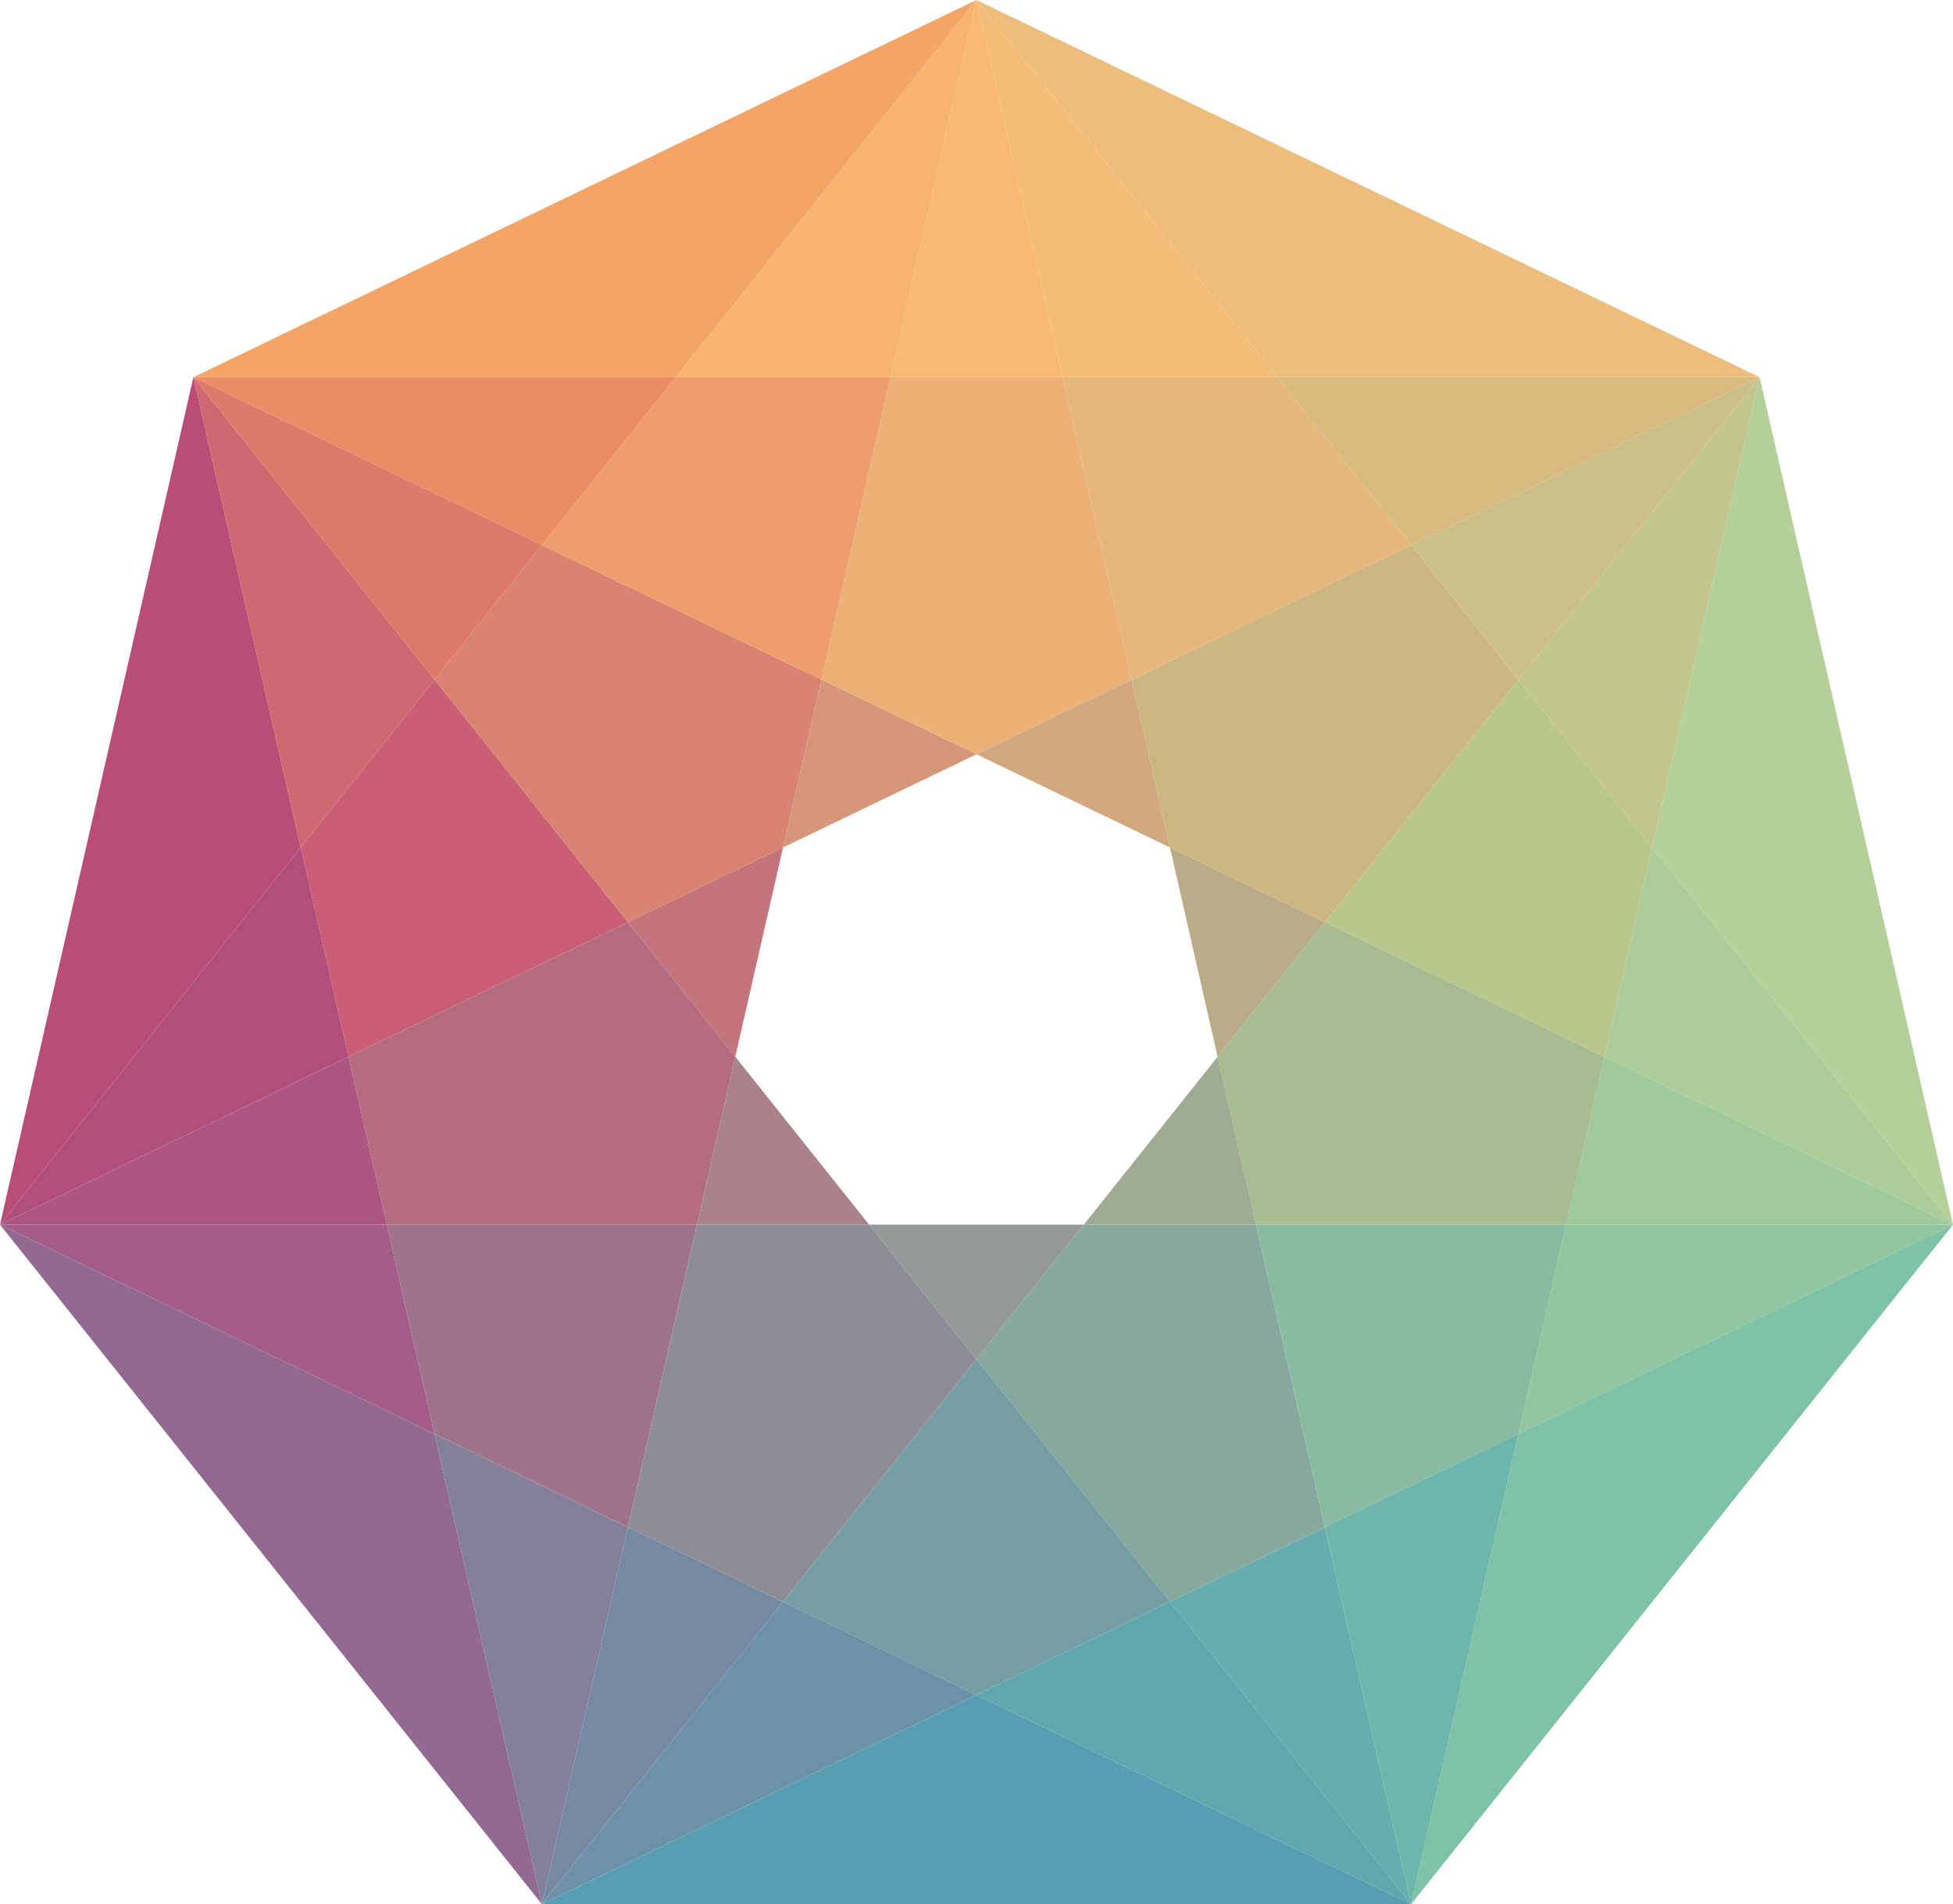 <?xml version="1.0" encoding="UTF-8"?> <svg xmlns="http://www.w3.org/2000/svg" id="Layer_2" data-name="Layer 2" viewBox="0 0 172.49 168.16"><defs><style> .cls-1 { fill: #b5cf98; } .cls-2 { fill: #d98372; } .cls-3 { fill: #ba4d77; } .cls-4 { fill: #a0738c; } .cls-5 { fill: #f3bc77; } .cls-6 { fill: #ee9e6c; } .cls-7 { fill: #f3a467; } .cls-8 { fill: #ccbf87; } .cls-9 { fill: #908c97; } .cls-10 { fill: #5fa6af; } .cls-11 { fill: #c2c58d; } .cls-12 { fill: #7ec2a8; } .cls-13 { fill: #ac5681; } .cls-14 { fill: #d9ba81; } .cls-15 { fill: #7689a3; } .cls-16 { fill: #749da5; } .cls-17 { fill: #f7b46f; } .cls-18 { fill: #a45d86; } .cls-19 { fill: #939a98; } .cls-20 { fill: #88bba1; } .cls-21 { fill: #edbe7b; } .cls-22 { fill: #d6967a; } .cls-23 { fill: #ccb783; } .cls-24 { fill: #baac88; } .cls-25 { fill: #68adad; } .cls-26 { fill: #b24e7c; } .cls-27 { fill: #c3747c; } .cls-28 { fill: #86a89f; } .cls-29 { fill: #ea8d66; } .cls-30 { fill: #92c6a0; } .cls-31 { fill: #e5b77a; } .cls-32 { fill: #926a91; } .cls-33 { fill: #dd7a6b; } .cls-34 { fill: #d1a880; } .cls-35 { fill: #b46c81; } .cls-36 { fill: #a9828a; } .cls-37 { fill: #9fca9d; } .cls-38 { fill: #6eb6ac; } .cls-39 { fill: #6c92a8; } .cls-40 { fill: #accd99; } .cls-41 { fill: #f8b972; } .cls-42 { fill: #b9c68c; } .cls-43 { fill: #ecb176; } .cls-44 { fill: #a0ab94; } .cls-45 { fill: #847f9b; } .cls-46 { fill: #cf6870; } .cls-47 { fill: #579eb2; } .cls-48 { fill: #c95e74; } .cls-49 { fill: #a8bc91; } </style></defs><g id="Layer_1-2" data-name="Layer 1"><g><polygon class="cls-43" points="86.24 66.61 99.94 60.02 93.85 33.31 78.64 33.31 72.55 60.02 86.24 66.61"></polygon><polygon class="cls-48" points="38.38 60.02 26.56 74.84 30.78 93.32 55.46 81.44 38.38 60.02"></polygon><polygon class="cls-4" points="34.16 108.15 38.38 126.63 55.46 134.86 61.56 108.15 34.16 108.15"></polygon><polygon class="cls-9" points="76.76 108.15 61.56 108.15 55.46 134.86 69.16 141.45 86.24 120.03 76.76 108.15"></polygon><polygon class="cls-2" points="69.16 74.84 72.55 60.02 47.86 48.13 38.38 60.02 55.46 81.44 69.16 74.84"></polygon><polygon class="cls-6" points="78.64 33.31 59.68 33.31 47.86 48.13 72.55 60.02 78.64 33.31"></polygon><polygon class="cls-35" points="64.94 93.32 55.46 81.44 30.78 93.32 34.16 108.15 61.56 108.15 64.94 93.32"></polygon><polygon class="cls-37" points="138.32 108.15 172.49 108.15 141.71 93.32 138.32 108.15"></polygon><polygon class="cls-30" points="134.11 126.63 172.49 108.15 138.32 108.15 134.11 126.63"></polygon><polygon class="cls-28" points="95.72 108.15 86.24 120.03 103.33 141.45 117.02 134.86 110.93 108.15 95.72 108.15"></polygon><polygon class="cls-16" points="69.16 141.45 86.24 149.68 103.33 141.45 86.24 120.03 69.16 141.45"></polygon><polygon class="cls-20" points="110.93 108.15 117.02 134.86 134.11 126.63 138.32 108.15 110.93 108.15"></polygon><polygon class="cls-36" points="61.56 108.15 76.76 108.15 64.94 93.32 61.56 108.15"></polygon><polygon class="cls-40" points="141.71 93.32 172.49 108.15 145.93 74.84 141.71 93.32"></polygon><polygon class="cls-22" points="72.55 60.02 69.16 74.84 86.24 66.61 72.55 60.02"></polygon><polygon class="cls-34" points="99.94 60.02 86.24 66.61 103.33 74.84 99.94 60.02"></polygon><polygon class="cls-24" points="117.02 81.44 103.33 74.84 107.54 93.32 117.02 81.44"></polygon><polygon class="cls-19" points="86.24 120.03 95.72 108.15 76.76 108.15 86.24 120.03"></polygon><polygon class="cls-27" points="55.46 81.44 64.94 93.32 69.16 74.84 55.46 81.44"></polygon><polygon class="cls-49" points="107.54 93.32 110.93 108.15 138.32 108.15 141.71 93.32 117.02 81.44 107.54 93.32"></polygon><polygon class="cls-23" points="103.33 74.84 117.02 81.44 134.11 60.02 124.63 48.13 99.94 60.02 103.33 74.84"></polygon><polygon class="cls-42" points="141.71 93.32 145.93 74.84 134.11 60.02 117.02 81.44 141.71 93.32"></polygon><polygon class="cls-44" points="95.72 108.15 110.93 108.15 107.54 93.32 95.72 108.15"></polygon><polygon class="cls-31" points="124.63 48.13 112.81 33.31 93.85 33.31 99.94 60.02 124.63 48.13"></polygon><polygon class="cls-47" points="47.86 168.16 124.63 168.16 86.24 149.68 47.86 168.16"></polygon><polygon class="cls-18" points="34.16 108.15 0 108.15 38.38 126.63 34.16 108.15"></polygon><polygon class="cls-32" points="0 108.15 47.86 168.16 38.38 126.63 0 108.15"></polygon><polygon class="cls-15" points="55.46 134.86 47.86 168.16 69.16 141.45 55.46 134.86"></polygon><polygon class="cls-45" points="38.38 126.63 47.86 168.16 55.46 134.86 38.38 126.63"></polygon><polygon class="cls-3" points="17.08 33.31 0 108.15 26.56 74.84 17.08 33.31"></polygon><polygon class="cls-26" points="26.56 74.84 0 108.15 30.78 93.32 26.56 74.84"></polygon><polygon class="cls-13" points="30.78 93.32 0 108.15 34.16 108.15 30.78 93.32"></polygon><polygon class="cls-12" points="134.11 126.63 124.63 168.16 172.49 108.15 134.11 126.63"></polygon><polygon class="cls-38" points="117.02 134.86 124.63 168.16 134.11 126.63 117.02 134.86"></polygon><polygon class="cls-39" points="69.16 141.45 47.86 168.16 86.24 149.68 69.16 141.45"></polygon><polygon class="cls-25" points="103.33 141.45 124.63 168.16 117.02 134.86 103.33 141.45"></polygon><polygon class="cls-10" points="86.24 149.68 124.63 168.16 103.33 141.45 86.24 149.68"></polygon><polygon class="cls-29" points="59.68 33.31 17.08 33.31 47.86 48.13 59.68 33.31"></polygon><polygon class="cls-21" points="155.41 33.31 86.24 0 112.81 33.31 155.41 33.31"></polygon><polygon class="cls-14" points="124.63 48.13 155.41 33.31 112.81 33.31 124.63 48.13"></polygon><polygon class="cls-46" points="38.38 60.02 17.08 33.31 26.56 74.84 38.38 60.02"></polygon><polygon class="cls-11" points="145.93 74.84 155.41 33.31 134.11 60.02 145.93 74.84"></polygon><polygon class="cls-8" points="134.11 60.02 155.41 33.31 124.63 48.13 134.11 60.02"></polygon><polygon class="cls-5" points="112.81 33.31 86.24 0 93.85 33.31 112.81 33.31"></polygon><polygon class="cls-1" points="172.49 108.15 155.41 33.31 145.93 74.84 172.49 108.15"></polygon><polygon class="cls-33" points="47.86 48.13 17.08 33.31 38.38 60.02 47.86 48.13"></polygon><polygon class="cls-41" points="93.85 33.31 86.24 0 78.64 33.31 93.85 33.31"></polygon><polygon class="cls-17" points="78.64 33.31 86.24 0 59.68 33.31 78.64 33.31"></polygon><polygon class="cls-7" points="86.24 0 17.08 33.31 59.68 33.31 86.24 0"></polygon></g></g></svg> 